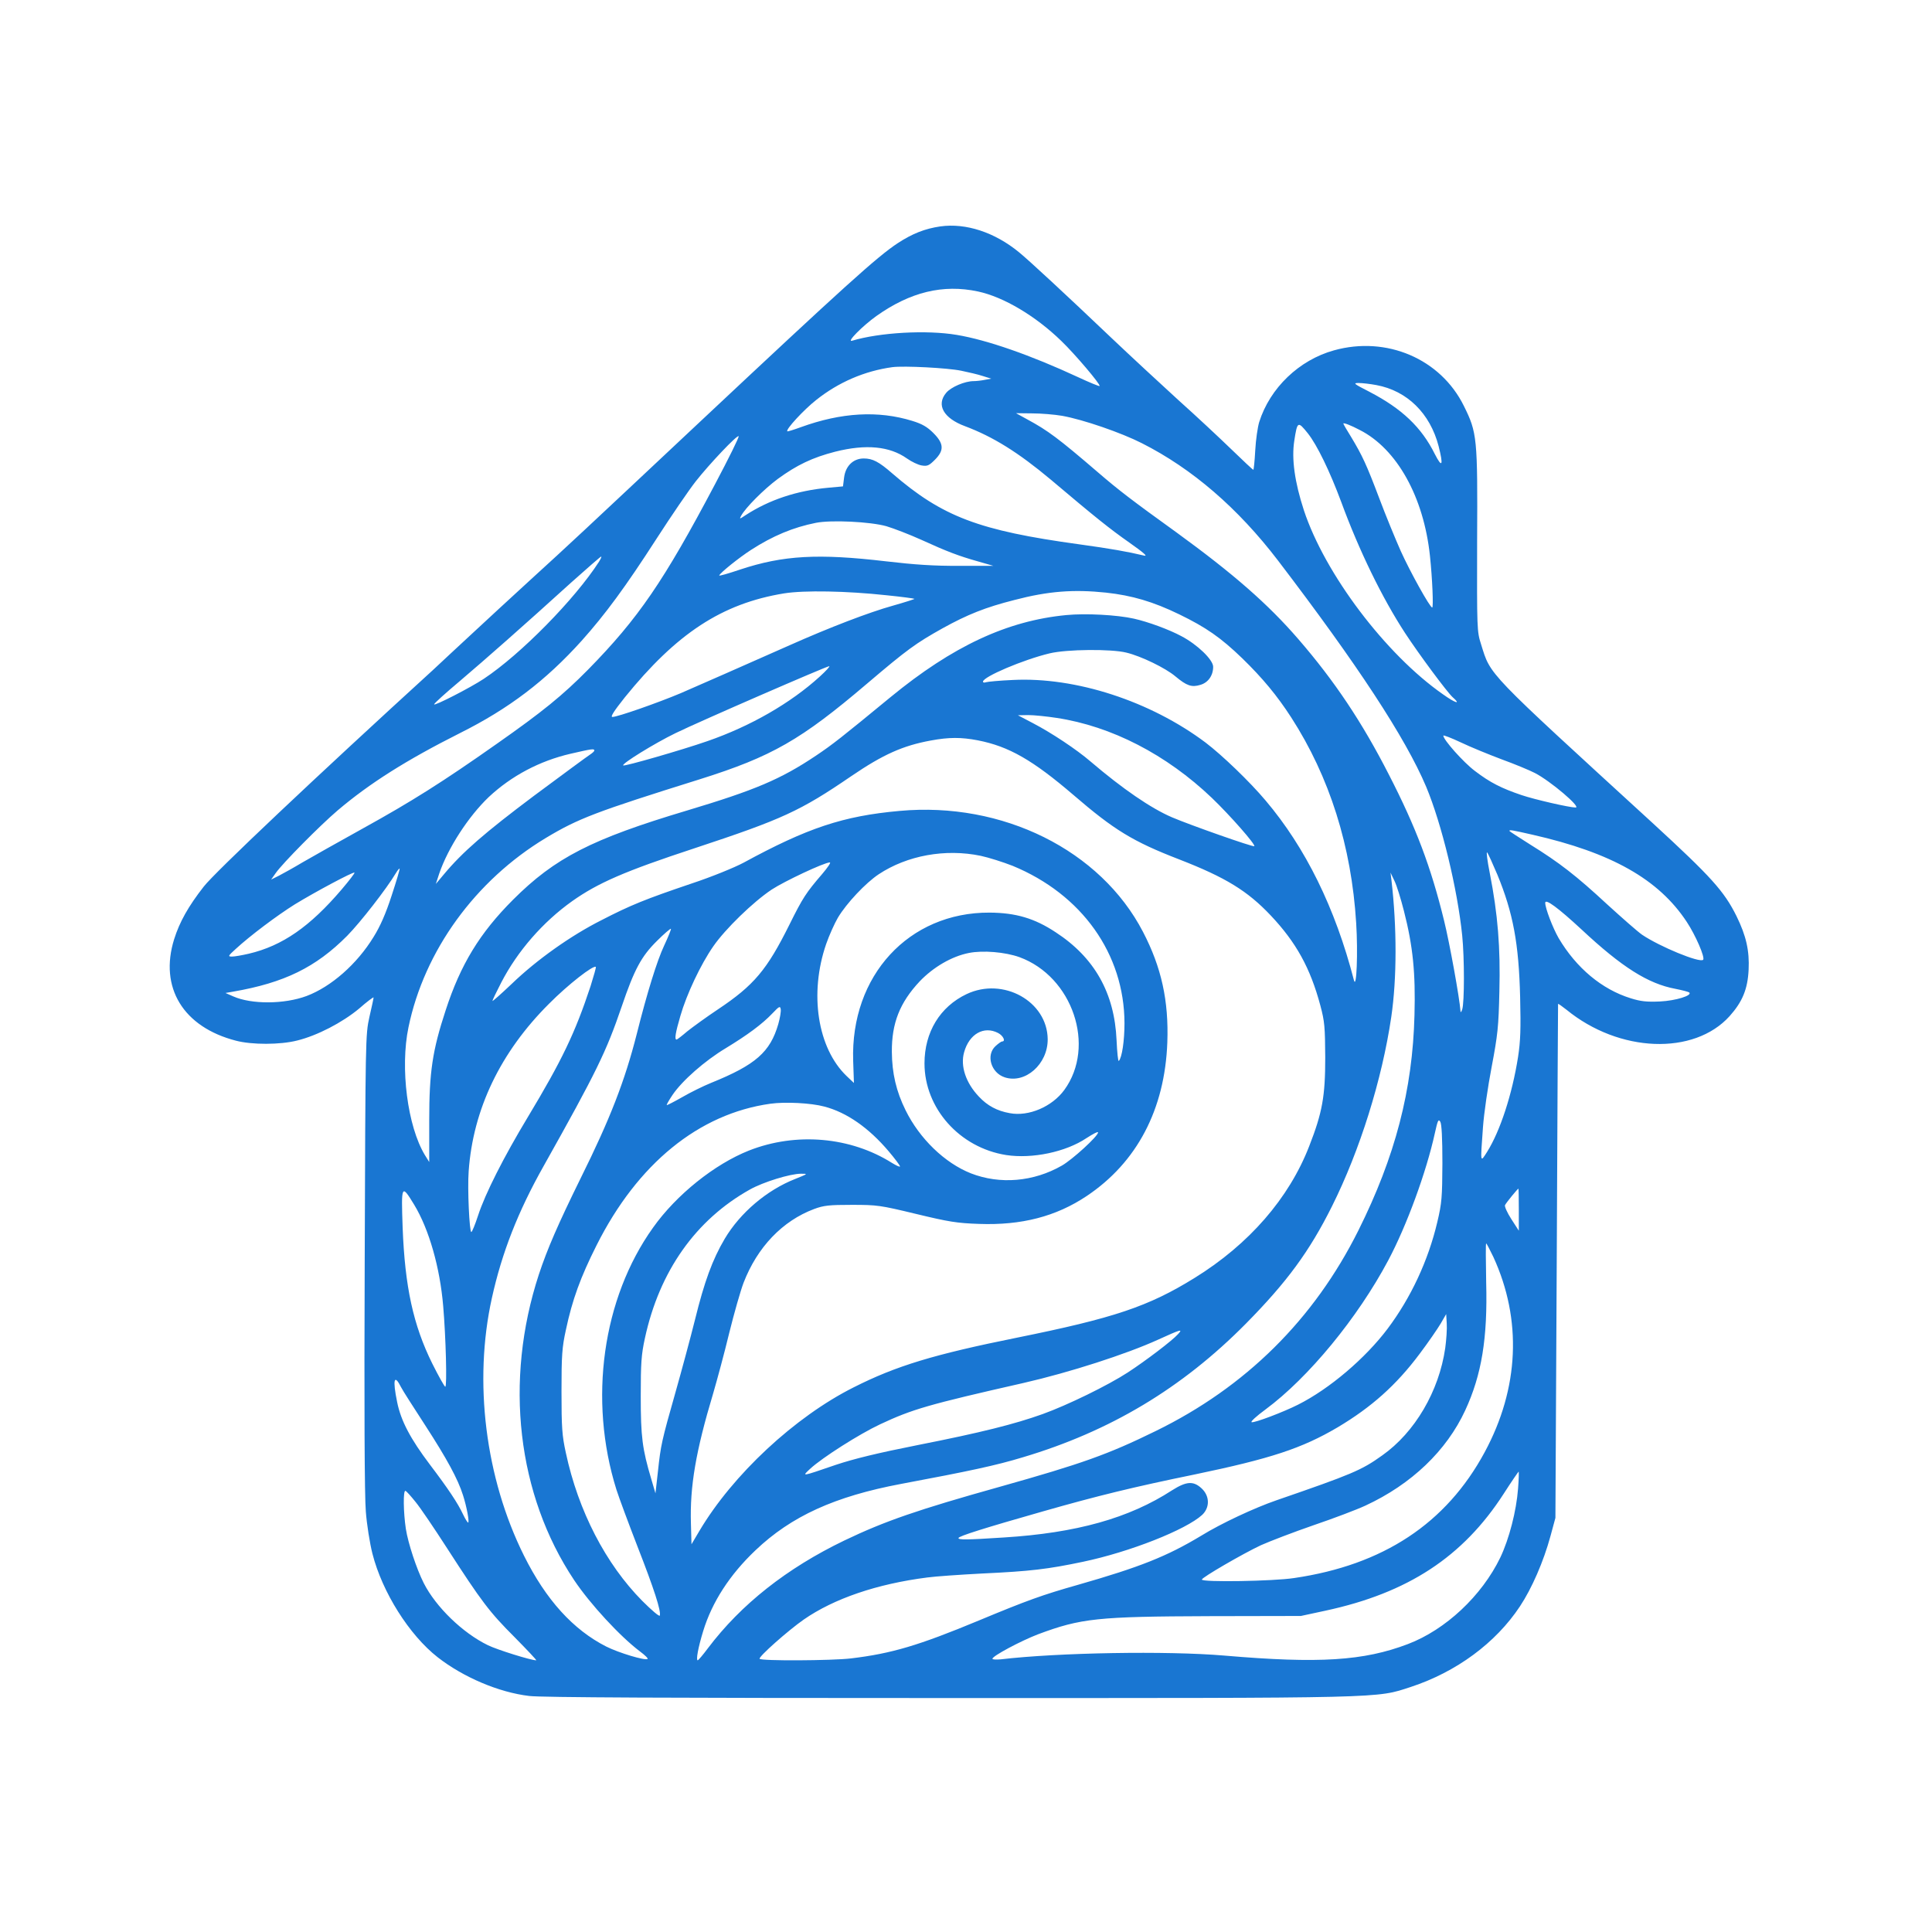 <?xml version="1.0" standalone="no"?>
<!DOCTYPE svg PUBLIC "-//W3C//DTD SVG 20010904//EN"
 "http://www.w3.org/TR/2001/REC-SVG-20010904/DTD/svg10.dtd">
<svg version="1.0" xmlns="http://www.w3.org/2000/svg"
 width="1024pt" height="1024pt" viewBox="0 0 1024 1024"
 preserveAspectRatio="xMidYMid meet">

<g transform="translate(0,1024) scale(0.1,-0.1)"
fill="#1976D2" stroke="none">
<path d="M4984 9040 c-82 -12 -148 -38 -226 -89 -108 -71 -282 -228 -1058
-956 -619 -581 -681 -639 -884 -824 -105 -96 -249 -229 -321 -296 -71 -66
-162 -150 -200 -186 -616 -562 -1157 -1073 -1215 -1148 -82 -105 -128 -187
-157 -279 -80 -256 48 -466 328 -538 84 -22 234 -22 324 1 106 26 239 95 328
169 42 37 77 63 77 59 0 -5 -10 -51 -22 -103 -21 -94 -21 -113 -25 -1297 -3
-758 -1 -1247 6 -1325 5 -67 21 -168 35 -223 52 -204 195 -431 346 -549 136
-106 324 -186 485 -205 62 -8 756 -11 2222 -11 2340 0 2264 -2 2451 59 240 79
449 232 578 427 63 95 125 237 162 373 l26 96 7 1360 c3 748 7 1362 7 1364 1
2 21 -12 45 -31 279 -228 675 -243 864 -34 68 76 96 143 101 246 5 101 -13
180 -64 284 -66 133 -134 208 -444 493 -889 814 -858 781 -910 948 -22 68 -22
80 -21 550 3 545 0 572 -70 713 -123 250 -410 373 -689 295 -184 -51 -339
-199 -396 -380 -8 -26 -18 -94 -21 -150 -3 -57 -8 -103 -10 -103 -3 0 -55 49
-117 109 -61 59 -187 177 -281 261 -93 85 -251 231 -350 325 -248 236 -439
413 -494 458 -129 106 -282 156 -417 137z m200 -345 c135 -29 304 -129 441
-262 72 -69 210 -232 203 -239 -3 -2 -54 19 -114 47 -250 116 -481 197 -643
224 -160 27 -408 13 -555 -31 -31 -9 55 78 129 131 179 127 353 170 539 130z
m-89 -420 c39 -8 90 -20 114 -28 l45 -14 -33 -6 c-19 -4 -46 -7 -60 -7 -47 0
-120 -31 -146 -62 -54 -64 -14 -135 100 -177 149 -56 282 -139 453 -282 239
-202 314 -262 418 -335 74 -52 99 -74 79 -69 -88 21 -178 37 -345 60 -532 73
-725 146 -991 376 -71 62 -104 79 -151 79 -55 0 -96 -39 -104 -100 l-6 -48
-77 -7 c-167 -15 -314 -64 -440 -146 -31 -21 -33 -21 -23 -3 23 43 121 141
195 196 100 73 183 113 304 144 163 41 288 29 380 -36 24 -17 59 -34 78 -37
30 -5 39 -1 70 30 50 50 48 86 -8 142 -32 32 -59 48 -111 64 -181 56 -376 45
-591 -33 -38 -14 -71 -24 -72 -22 -10 9 87 114 153 166 118 94 257 154 404
174 62 8 293 -4 365 -19z m2200 -76 c163 -30 285 -150 330 -324 26 -103 19
-118 -20 -42 -71 143 -175 241 -346 330 -84 43 -89 47 -58 47 20 0 62 -5 94
-11z m-1665 -163 c112 -20 314 -90 422 -145 267 -135 509 -344 721 -621 422
-553 676 -940 786 -1200 82 -196 166 -542 191 -789 12 -119 12 -354 0 -391 -4
-14 -9 -18 -9 -10 -5 70 -58 363 -87 480 -70 286 -149 495 -293 775 -141 276
-287 495 -480 718 -161 186 -343 345 -644 564 -236 170 -308 225 -417 319
-212 182 -266 222 -375 281 l-60 33 85 -1 c47 0 119 -6 160 -13z m1577 -75
c197 -100 339 -355 372 -667 13 -122 19 -274 12 -274 -12 0 -117 189 -167 300
-28 63 -80 189 -114 280 -67 177 -89 225 -150 326 -22 35 -40 66 -40 69 0 6
40 -9 87 -34z m-275 -18 c49 -62 116 -200 177 -364 94 -256 216 -507 338 -694
74 -113 221 -311 252 -340 47 -41 16 -33 -51 15 -304 212 -626 639 -737 975
-49 150 -66 273 -51 369 16 104 19 105 72 39z m-3142 -269 c-272 -515 -407
-712 -673 -983 -135 -137 -244 -225 -482 -392 -291 -205 -455 -308 -710 -449
-132 -73 -277 -155 -322 -181 -45 -27 -101 -58 -124 -70 l-42 -21 24 34 c36
52 235 253 329 333 170 144 363 266 649 410 258 129 453 277 644 489 126 141
232 285 397 541 78 121 171 257 207 303 74 94 220 248 228 240 4 -3 -53 -118
-125 -254z m908 -223 c40 -12 123 -44 185 -72 138 -63 199 -86 302 -115 l80
-23 -180 0 c-132 -1 -236 6 -390 24 -358 42 -544 32 -773 -44 -62 -21 -111
-35 -110 -31 6 15 106 95 168 135 116 75 224 120 345 144 80 16 288 6 373 -18z
m-1523 -188 c-128 -199 -415 -491 -611 -621 -69 -46 -264 -146 -263 -135 0 5
61 60 136 123 141 120 332 288 591 523 84 75 155 137 158 137 4 0 -2 -12 -11
-27z m1524 -178 c80 -8 146 -17 148 -19 2 -1 -50 -18 -114 -36 -126 -35 -337
-116 -548 -210 -248 -110 -471 -208 -577 -254 -121 -51 -335 -126 -362 -126
-12 0 7 30 65 103 275 340 515 498 845 552 107 17 331 13 543 -10z m1163 14
c138 -15 250 -48 388 -115 142 -69 220 -123 334 -233 108 -105 185 -198 260
-314 203 -315 319 -682 344 -1089 10 -156 2 -356 -12 -303 -99 383 -257 703
-468 952 -84 100 -231 241 -318 307 -293 220 -689 349 -1022 332 -69 -3 -133
-9 -142 -12 -9 -3 -16 -2 -16 3 0 26 215 117 353 150 91 22 327 24 407 4 79
-19 208 -82 260 -126 60 -50 86 -59 132 -45 42 12 68 50 68 96 0 37 -84 118
-168 162 -65 35 -176 76 -252 93 -89 20 -255 29 -358 19 -314 -30 -603 -165
-932 -435 -260 -214 -307 -251 -395 -310 -188 -126 -324 -183 -684 -291 -505
-151 -699 -250 -922 -473 -176 -176 -278 -343 -357 -586 -70 -213 -87 -327
-87 -582 l0 -222 -23 37 c-92 152 -132 461 -87 677 84 406 354 778 727 1003
173 104 265 139 818 312 381 120 535 208 886 507 213 181 257 213 400 293 132
73 227 111 381 150 179 47 314 57 485 39z m-1517 -445 c-155 -141 -367 -263
-595 -342 -138 -48 -441 -135 -447 -129 -9 9 166 117 277 171 127 62 799 354
815 355 6 0 -17 -25 -50 -55z m1255 -219 c291 -44 582 -194 823 -424 98 -94
233 -248 225 -256 -5 -6 -340 112 -436 153 -112 48 -262 151 -432 296 -73 63
-207 152 -305 203 l-80 42 55 1 c30 0 98 -7 150 -15z m2360 -220 c69 -25 148
-58 175 -72 82 -42 248 -183 216 -183 -32 0 -216 42 -287 66 -106 36 -166 66
-247 128 -60 45 -167 165 -167 187 0 4 42 -12 93 -36 50 -24 148 -64 217 -90z
m-2777 101 c164 -32 290 -104 507 -290 215 -185 314 -246 560 -341 247 -96
362 -167 485 -297 135 -143 210 -279 263 -477 23 -86 25 -115 26 -276 0 -205
-15 -291 -85 -470 -107 -276 -319 -520 -607 -698 -245 -152 -428 -213 -942
-317 -441 -89 -639 -149 -865 -263 -313 -157 -641 -463 -818 -761 l-42 -71 -3
110 c-6 197 26 384 118 690 21 72 60 216 85 320 26 105 60 224 76 266 73 189
206 328 374 391 51 19 80 22 200 22 134 0 149 -2 340 -48 174 -42 217 -49 335
-53 224 -8 407 39 570 148 266 178 414 459 427 814 8 220 -31 398 -129 586
-225 433 -744 691 -1290 641 -300 -27 -488 -90 -828 -275 -47 -25 -169 -75
-275 -110 -245 -83 -322 -114 -477 -194 -161 -81 -342 -209 -475 -337 -57 -54
-103 -95 -103 -91 0 4 21 48 47 98 86 166 220 320 376 431 136 96 277 158 648
280 466 154 560 197 832 383 169 115 273 161 420 188 97 18 161 18 250 1z
m-2033 -54 c0 -4 -10 -13 -22 -21 -13 -8 -147 -107 -298 -219 -260 -195 -379
-298 -478 -417 l-42 -50 18 55 c47 137 155 303 263 406 120 112 269 191 433
229 113 26 126 28 126 17z m4972 -446 c419 -95 669 -236 818 -462 47 -71 98
-189 87 -201 -18 -18 -231 70 -324 133 -23 16 -106 89 -185 161 -164 152 -253
221 -408 317 -60 38 -110 70 -110 72 0 7 12 5 122 -20z m-186 -211 c84 -204
114 -366 121 -650 4 -167 2 -233 -11 -317 -31 -198 -95 -393 -164 -503 -37
-58 -36 -64 -22 130 5 72 26 216 46 320 32 169 37 213 41 401 6 231 -8 408
-51 627 -13 65 -19 114 -14 109 5 -5 29 -58 54 -117z m-2738 99 c42 -9 118
-33 169 -53 367 -151 592 -467 593 -834 0 -92 -13 -182 -30 -200 -4 -5 -9 45
-12 110 -11 250 -117 438 -323 572 -112 74 -211 103 -350 104 -428 2 -738
-334 -723 -786 l4 -117 -39 37 c-154 148 -199 437 -108 700 16 46 44 108 62
139 46 77 147 184 216 230 151 100 353 137 541 98z m-840 -96 c-86 -100 -103
-126 -174 -269 -119 -239 -187 -321 -379 -449 -60 -40 -133 -93 -162 -116 -28
-24 -54 -44 -57 -44 -12 0 -6 36 20 125 33 115 108 274 175 370 63 91 210 234
309 300 67 44 277 143 308 144 8 1 -11 -27 -40 -61z m-2282 -114 c-31 -96 -61
-164 -96 -220 -88 -144 -225 -264 -355 -313 -118 -44 -292 -45 -389 -2 l-41
18 40 7 c272 47 439 129 605 296 70 71 210 251 258 332 9 15 18 26 20 24 2 -2
-17 -66 -42 -142z m-265 32 c-168 -197 -314 -299 -493 -341 -35 -8 -74 -15
-88 -15 -23 0 -22 3 20 41 75 69 217 176 313 236 108 66 310 174 316 168 2 -3
-29 -43 -68 -89z m5630 -114 c48 -187 62 -329 56 -552 -10 -397 -102 -750
-297 -1141 -236 -473 -598 -831 -1075 -1064 -253 -124 -391 -173 -825 -295
-436 -122 -610 -182 -825 -285 -305 -147 -547 -338 -723 -571 -26 -35 -50 -63
-54 -64 -10 0 2 67 29 155 47 154 141 299 277 428 190 181 421 286 772 352
368 69 503 98 645 141 463 138 844 366 1183 709 217 220 336 382 455 620 149
298 266 673 315 1005 30 204 30 477 1 724 l-5 41 21 -44 c12 -24 34 -96 50
-159z m941 -98 c214 -200 353 -288 498 -315 36 -7 69 -16 73 -19 19 -16 -71
-44 -155 -48 -69 -3 -101 0 -155 17 -152 47 -288 160 -382 319 -31 54 -71 158
-71 187 0 24 69 -27 192 -141z m-4862 -86 c-38 -81 -90 -249 -145 -468 -63
-248 -141 -450 -298 -766 -120 -244 -176 -373 -221 -509 -185 -565 -115 -1167
187 -1620 85 -127 244 -299 349 -378 27 -20 45 -38 40 -40 -14 -9 -151 32
-219 66 -175 89 -319 247 -436 482 -205 412 -268 922 -170 1365 53 240 138
458 275 701 280 499 331 604 413 844 67 197 104 266 187 348 38 38 72 67 74
64 2 -2 -14 -42 -36 -89z m1883 -61 c282 -103 407 -472 238 -704 -65 -89 -189
-142 -289 -123 -68 12 -119 40 -163 87 -70 73 -100 163 -79 236 27 97 105 141
180 102 27 -14 42 -45 21 -45 -4 0 -20 -11 -35 -25 -51 -47 -24 -141 49 -165
109 -36 229 70 228 202 -2 201 -236 331 -430 239 -141 -67 -223 -202 -223
-367 0 -238 186 -447 433 -486 138 -21 316 16 426 90 34 22 61 36 61 30 0 -20
-136 -144 -192 -176 -150 -86 -328 -101 -482 -41 -139 55 -272 184 -346 334
-50 101 -72 196 -73 310 -1 152 42 261 148 374 72 75 169 132 260 150 75 15
192 5 268 -22z m-2273 -154 c-82 -248 -151 -392 -332 -693 -129 -214 -226
-406 -264 -522 -16 -49 -32 -88 -36 -88 -10 0 -21 229 -14 322 23 328 168 631
426 888 100 101 236 207 248 195 2 -2 -11 -48 -28 -102z m995 -201 c-43 -148
-120 -216 -355 -311 -42 -17 -111 -51 -154 -76 -44 -25 -81 -44 -82 -42 -2 2
12 26 30 53 51 76 172 182 282 248 115 70 193 127 249 186 35 37 40 39 43 21
2 -12 -4 -47 -13 -79z m244 -437 c119 -31 236 -113 341 -237 33 -39 60 -75 60
-80 0 -5 -19 4 -42 18 -220 139 -509 164 -758 66 -182 -72 -385 -234 -509
-409 -268 -375 -343 -912 -194 -1388 14 -44 65 -181 113 -305 86 -220 125
-340 117 -363 -2 -7 -44 29 -93 78 -193 195 -339 476 -405 785 -20 91 -23 134
-23 325 0 191 3 234 23 325 34 161 78 281 163 450 217 432 542 697 921 750 78
11 216 4 286 -15z m3276 -300 c-1 -180 -3 -211 -27 -312 -48 -204 -140 -401
-263 -565 -118 -157 -308 -319 -475 -403 -77 -39 -230 -97 -246 -93 -8 2 25
32 74 68 227 168 488 485 650 790 97 182 202 468 247 674 15 68 19 77 29 60 7
-12 11 -86 11 -219z m-3431 -84 c-150 -59 -291 -179 -373 -317 -65 -110 -108
-228 -157 -427 -25 -100 -72 -274 -104 -387 -73 -257 -78 -279 -93 -420 l-13
-115 -22 75 c-48 161 -56 225 -56 440 0 175 3 220 22 307 77 356 270 628 556
788 71 40 214 84 271 84 39 0 38 0 -31 -28z m3836 -163 l0 -111 -40 62 c-22
34 -37 68 -33 74 8 15 67 87 71 87 1 0 2 -50 2 -112z m-5855 27 c79 -130 137
-334 154 -538 14 -163 21 -427 11 -427 -4 0 -35 55 -69 123 -101 204 -145 407
-157 721 -8 228 -6 231 61 121z m5720 -277 c153 -333 137 -696 -46 -1035 -204
-378 -538 -598 -1010 -667 -110 -17 -489 -23 -489 -8 0 11 217 137 313 182 47
21 172 69 279 106 106 36 230 83 275 104 244 113 430 291 529 505 87 188 119
382 111 678 -2 114 -3 207 0 207 2 0 19 -33 38 -72z m-255 -483 c-33 -229
-161 -447 -334 -569 -110 -79 -161 -100 -561 -238 -116 -40 -292 -122 -399
-188 -181 -109 -324 -166 -653 -260 -187 -53 -268 -82 -525 -189 -320 -133
-462 -175 -678 -201 -101 -12 -477 -14 -484 -2 -6 11 151 150 234 208 160 111
388 189 655 223 44 6 175 15 290 21 257 12 348 23 534 62 249 52 547 170 633
249 41 39 40 100 -3 140 -44 41 -81 38 -157 -10 -228 -148 -507 -226 -892
-250 -200 -13 -240 -13 -240 -3 0 10 141 54 450 142 288 82 475 128 802 195
403 84 568 138 758 250 178 106 310 223 434 389 46 61 96 134 112 161 l29 50
3 -50 c2 -27 -2 -86 -8 -130z m-1416 74 c-30 -34 -171 -141 -266 -203 -106
-69 -319 -173 -452 -221 -148 -53 -326 -98 -661 -164 -212 -42 -339 -73 -435
-105 -187 -64 -181 -63 -135 -20 63 58 259 183 370 235 171 80 253 104 760
219 245 56 545 153 712 229 123 56 134 59 107 30z m-4118 -282 c9 -18 67 -108
128 -202 114 -176 173 -284 200 -370 20 -62 35 -145 27 -145 -3 0 -15 19 -26
42 -29 62 -80 138 -177 266 -102 135 -153 231 -173 330 -25 121 -16 153 21 79z
m5920 -537 c-9 -119 -47 -266 -94 -365 -98 -203 -290 -383 -490 -459 -234 -89
-470 -104 -972 -61 -305 26 -882 16 -1187 -20 -24 -2 -43 -1 -43 3 0 15 151
95 242 130 228 85 315 94 908 96 l485 1 130 28 c437 94 729 285 945 620 41 64
77 116 79 117 2 0 1 -41 -3 -90z m-5844 -70 c25 -30 100 -141 167 -245 184
-285 225 -339 358 -472 67 -68 119 -123 115 -123 -28 0 -207 56 -256 80 -134
65 -276 203 -340 329 -38 75 -83 211 -95 288 -13 86 -15 206 -2 201 5 -1 29
-28 53 -58z"/>
</g>
</svg>
